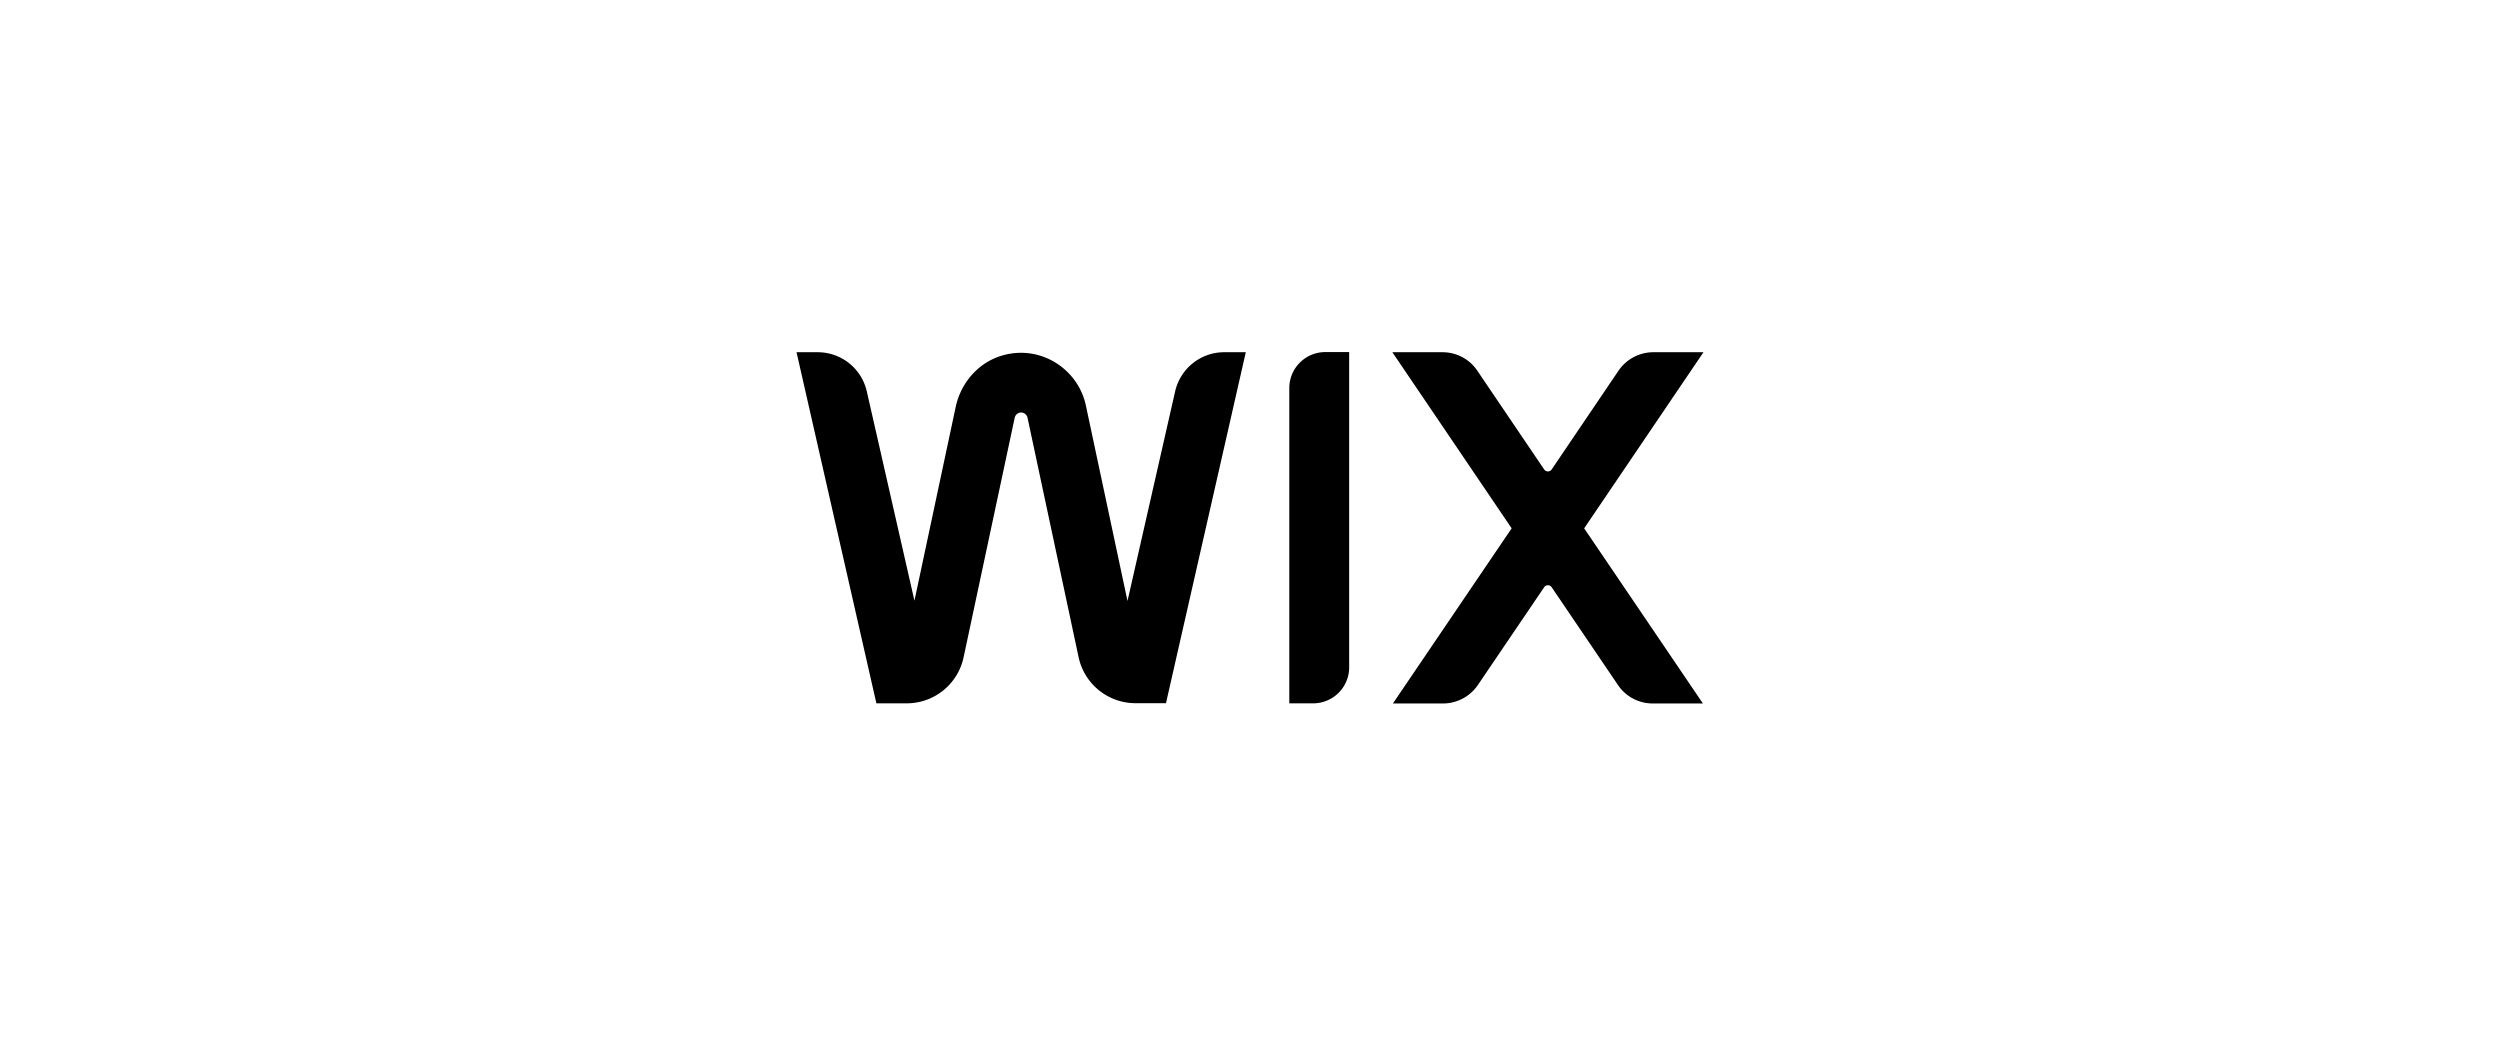 <svg xmlns="http://www.w3.org/2000/svg" data-name="Layer 1" viewBox="0 0 180 76"><defs><clipPath id="a"><path d="M57.35 25.36h65.31v25.28H57.35z" style="stroke-width:0;fill:none"/></clipPath></defs><g style="clip-path:url(#a)"><path d="M122.65 25.36h-3.61c-1 0-1.94.5-2.5 1.32l-4.82 7.12c-.13.19-.41.19-.54 0l-4.82-7.12c-.56-.83-1.5-1.32-2.5-1.32h-3.61l8.59 12.68-8.55 12.61h3.61c1 0 1.94-.5 2.5-1.32l4.78-7.05c.13-.19.41-.19.54 0l4.78 7.05c.56.83 1.5 1.32 2.5 1.32h3.61l-8.55-12.61 8.59-12.68Zm-29.82 2.58v22.7h1.72a2.59 2.59 0 0 0 2.59-2.59v-22.7h-1.72a2.59 2.59 0 0 0-2.59 2.59Zm-3.16-2.58h-1.53c-1.69 0-3.15 1.17-3.53 2.82l-3.43 15.09-3-14.09c-.56-2.6-3.23-4.36-5.96-3.6-1.74.48-3.03 1.95-3.41 3.72l-2.97 13.95-3.43-15.07a3.625 3.625 0 0 0-3.53-2.82h-1.53l5.75 25.28h2.18c1.98 0 3.69-1.38 4.1-3.32l3.68-17.25c.05-.21.24-.37.46-.37s.41.16.46.37l3.68 17.25a4.187 4.187 0 0 0 4.1 3.31h2.19l5.75-25.28Z" style="stroke-width:0"/></g></svg>